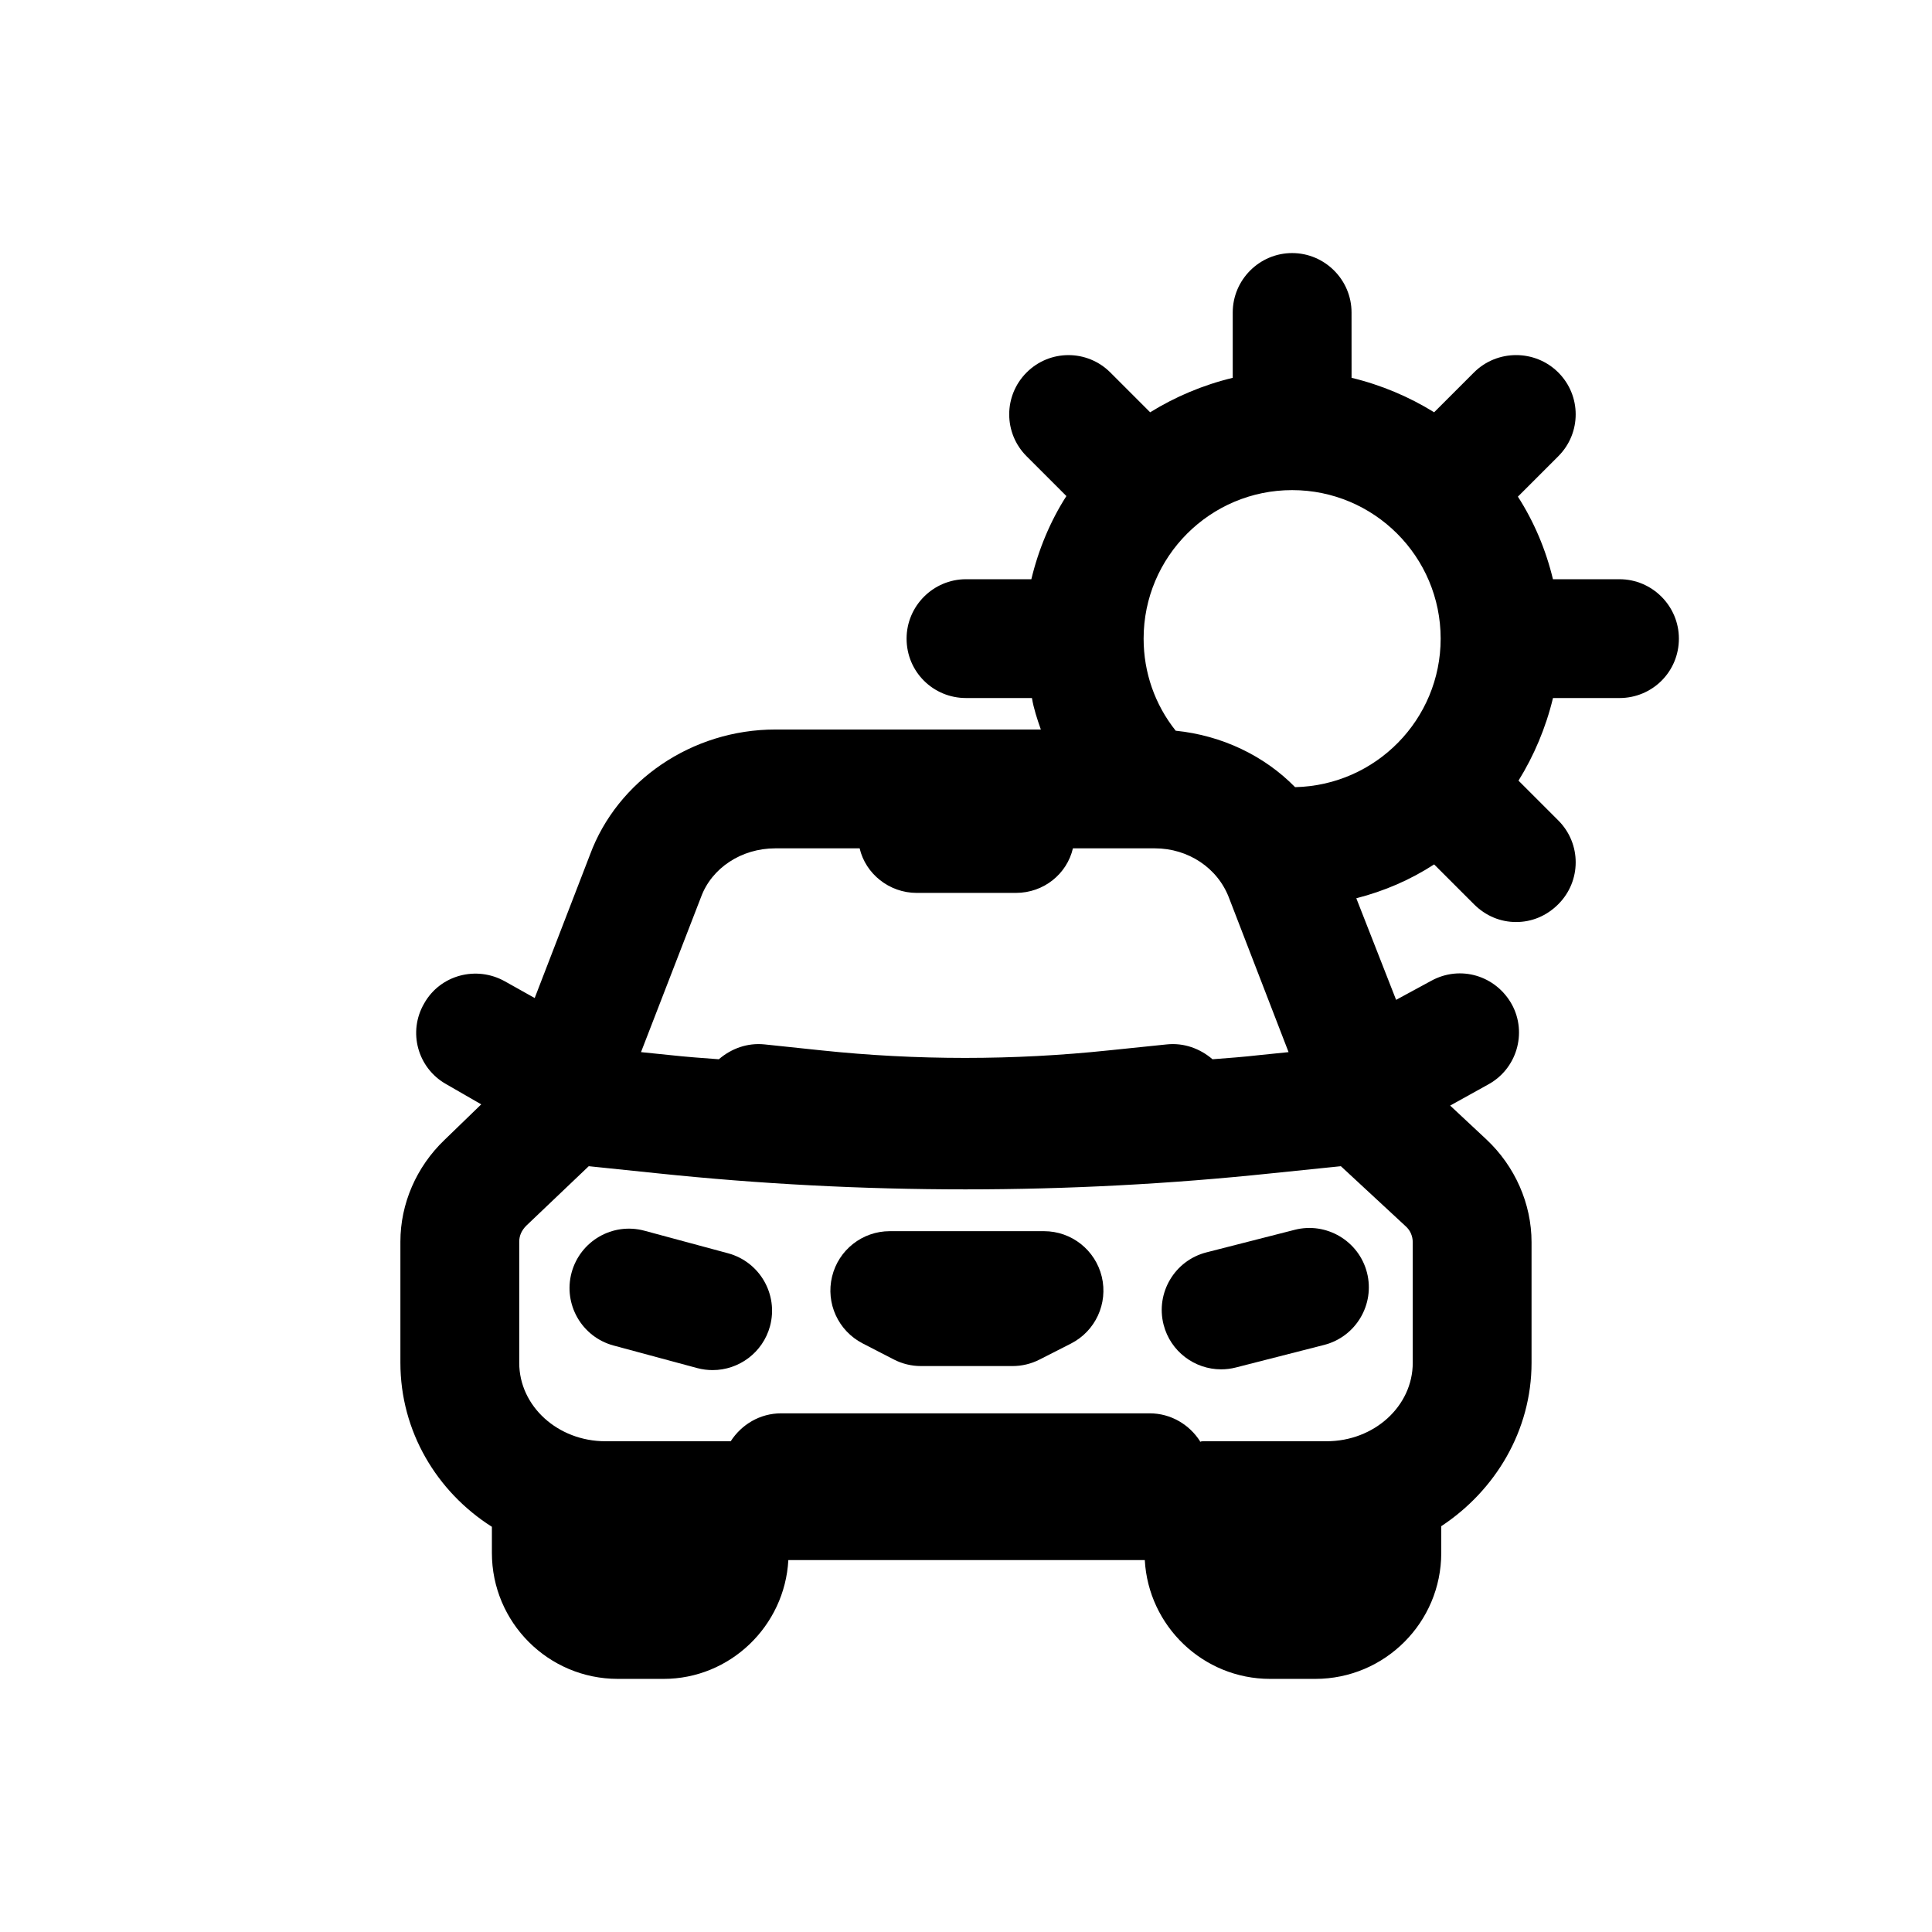 <?xml version="1.0" encoding="UTF-8"?>
<!-- Uploaded to: SVG Repo, www.svgrepo.com, Generator: SVG Repo Mixer Tools -->
<svg fill="#000000" width="800px" height="800px" version="1.1" viewBox="144 144 512 512" xmlns="http://www.w3.org/2000/svg">
 <g>
  <path d="m412.31 506.02h-24.246c-2.508 0-4.981-0.602-7.211-1.754l-8.258-4.258c-6.457-3.336-9.809-10.641-8.086-17.711 1.707-7.055 8.027-12.023 15.297-12.023h40.867c7.289 0 13.609 4.996 15.312 12.07 1.691 7.09-1.676 14.406-8.164 17.711l-8.363 4.258c-2.211 1.125-4.656 1.707-7.148 1.707z"/>
  <path d="m332.87 507.09c-1.367 0-2.734-0.168-4.121-0.539l-22.172-5.981c-8.395-2.273-13.359-10.918-11.102-19.312 2.289-8.395 10.887-13.375 19.312-11.102l22.172 5.981c8.395 2.273 13.359 10.918 11.102 19.312-1.906 7.012-8.258 11.641-15.191 11.641z"/>
  <path d="m467.6 506.89c-7.012 0-13.422-4.734-15.238-11.84-2.152-8.426 2.938-17.004 11.348-19.156l23.398-5.981c8.379-2.152 17.004 2.938 19.156 11.348 2.152 8.426-2.938 17.004-11.348 19.156l-23.398 5.981c-1.301 0.336-2.625 0.492-3.918 0.492z"/>
  <path d="m573.18 297.5h-17.633c-1.891-7.871-5.039-15.273-9.289-21.883l10.707-10.707c6.141-6.141 6.141-16.059 0-22.199s-16.215-6.141-22.355 0l-10.547 10.547c-6.613-4.094-14.012-7.242-21.883-9.133l-0.008-17.316c0-8.66-7.086-15.742-15.742-15.742-8.66 0-15.742 7.086-15.742 15.742v17.32c-7.871 1.891-15.273 5.039-21.883 9.133l-10.547-10.547c-6.141-6.141-16.059-6.141-22.199 0s-6.141 16.059 0 22.199l10.547 10.547c-4.25 6.613-7.398 14.168-9.289 22.043l-17.32-0.004c-8.66 0-15.742 7.086-15.742 15.742 0 8.816 7.086 15.742 15.742 15.742h17.477c0.473 2.832 1.418 5.668 2.363 8.344h-70.375c-22.043 0-41.879 13.539-49.121 33.219l-14.641 37.941-7.871-4.41c-7.559-4.25-17.16-1.73-21.41 5.824-4.41 7.559-1.73 17.16 5.824 21.41l9.289 5.352-9.77 9.461c-7.398 7.086-11.652 16.848-11.652 26.922v32.117c0 18.105 9.605 34.164 24.246 43.453v6.926c0 18.422 14.957 33.379 33.379 33.379h12.121c17.637 0 32.117-14.012 33.062-31.488h94.465c0.945 17.477 15.43 31.488 33.219 31.488h11.965c18.422 0 33.379-14.957 33.379-33.379v-7.086c14.328-9.445 23.93-25.348 23.93-43.297v-31.961c0-10.234-4.41-20.152-11.965-27.238l-9.605-8.973 9.922-5.504c7.715-4.094 10.547-13.699 6.453-21.254-4.25-7.715-13.699-10.547-21.41-6.297l-9.289 5.039-10.547-26.922c7.398-1.891 14.328-4.879 20.625-8.973l10.547 10.547c3.148 3.148 7.086 4.723 11.18 4.723s8.031-1.574 11.18-4.723c6.141-6.141 6.141-16.059 0-22.199l-10.547-10.547c4.094-6.613 7.242-14.012 9.133-21.883l17.629-0.008c8.66 0 15.742-6.926 15.742-15.742 0-8.66-7.082-15.746-15.742-15.746zm-243.4 84.23c2.832-7.715 10.707-12.91 19.68-12.91h22.355c1.574 6.773 7.871 11.809 15.113 11.809h26.293c7.398 0 13.539-5.035 15.113-11.809h21.727c8.816 0 16.688 5.195 19.68 13.227l15.742 40.777-7.715 0.789c-4.094 0.473-8.344 0.789-12.438 1.102-3.305-2.832-7.559-4.41-12.121-3.938l-15.273 1.574c-25.348 2.676-51.012 2.676-76.359 0l-14.957-1.574c-4.566-0.473-8.816 1.102-12.121 3.938-4.25-0.316-8.66-0.629-12.91-1.102l-7.715-0.789zm186.72 87.223c1.258 1.102 1.891 2.676 1.891 4.25v31.961c0 11.492-10.234 20.781-22.828 20.781h-32.59c-0.316 0-0.629 0-0.945 0.156v-0.156c-2.832-4.41-7.715-7.398-13.383-7.398h-97.613c-5.668 0-10.547 2.992-13.383 7.398h-0.316-32.902c-12.594 0-22.828-9.289-22.828-20.781v-32.117c0-1.574 0.629-2.992 1.891-4.25l16.531-15.742 18.262 1.891c27.078 2.832 54.316 4.25 81.555 4.25 27.078 0 54.16-1.418 81.082-4.25l18.422-1.891zm-29.285-116.35c-8.188-8.344-19.363-13.699-31.645-14.957-5.512-6.926-8.5-15.43-8.5-24.402 0-21.727 17.633-39.359 39.359-39.359 21.727 0 39.359 17.633 39.359 39.359 0 21.41-17.16 38.887-38.574 39.359z"/>
 </g>
</svg>